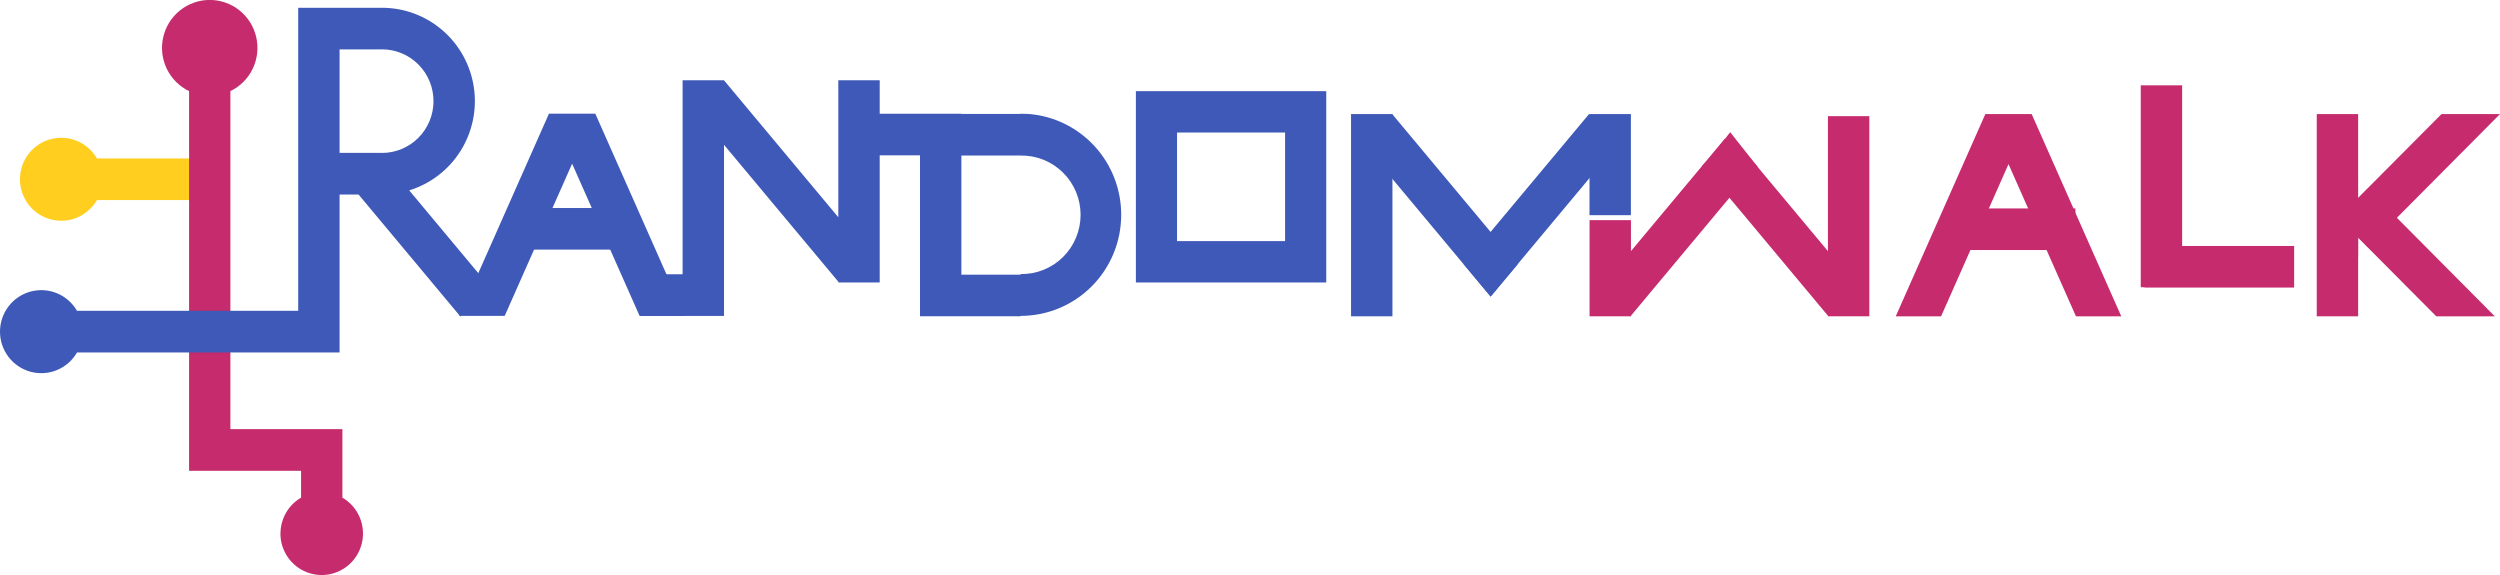 <svg width="200" height="46" viewBox="0 0 200 46" fill="none" xmlns="http://www.w3.org/2000/svg">
<g clip-path="url(#clip0_34_176)">
<path d="M1.596 14.34C1.596 13.61 1.836 12.9 2.278 12.321C2.72 11.742 3.34 11.325 4.041 11.135C4.743 10.946 5.487 10.994 6.159 11.273C6.83 11.551 7.392 12.045 7.756 12.676H17.001V16.006H7.756C7.392 16.637 6.83 17.131 6.158 17.41C5.487 17.688 4.742 17.736 4.041 17.547C3.339 17.357 2.719 16.94 2.277 16.36C1.835 15.78 1.596 15.07 1.596 14.34Z" fill="#FFCE1F"/>
<path d="M22.439 42.682C22.439 42.1 22.591 41.529 22.88 41.025C23.169 40.521 23.585 40.102 24.086 39.81V37.666H15.126V7.29C14.346 6.914 13.716 6.282 13.34 5.499C12.964 4.716 12.864 3.828 13.056 2.98C13.248 2.132 13.721 1.375 14.398 0.833C15.074 0.29 15.913 -0.005 16.779 -0.005C17.644 -0.005 18.483 0.29 19.16 0.833C19.836 1.375 20.309 2.132 20.501 2.98C20.693 3.828 20.593 4.716 20.217 5.499C19.841 6.282 19.211 6.914 18.431 7.29V34.333H27.392V39.81C27.893 40.102 28.309 40.522 28.599 41.027C28.888 41.532 29.04 42.104 29.039 42.686C29.038 43.269 28.885 43.841 28.595 44.345C28.305 44.849 27.887 45.267 27.385 45.558C26.883 45.849 26.314 46.002 25.734 46.002C25.155 46.001 24.585 45.848 24.084 45.556C23.582 45.265 23.165 44.846 22.876 44.341C22.586 43.837 22.434 43.265 22.434 42.682H22.439Z" fill="#C62B6D"/>
<path d="M188.485 20.705L186.143 18.349L195.318 9.126H200L189.414 19.773L188.65 18.936V20.539L188.485 20.705Z" fill="#C62B6D"/>
<path d="M199.588 25.309H194.906L185.73 16.085L188.073 13.73L188.642 14.302V15.889L189.428 15.086L199.587 25.309H199.588Z" fill="#C62B6D"/>
<path d="M169.701 25.305H166.077L160.68 13.129L155.286 25.305H151.66L158.827 9.126H162.534L169.701 25.305Z" fill="#C62B6D"/>
<path d="M166.031 20.003V16.675H155.919V20.003H166.031Z" fill="#C62B6D"/>
<path d="M171.558 23.005V22.979H171.26V6.826H174.571V19.677H183.531V23.005H171.558Z" fill="#C62B6D"/>
<path d="M188.651 9.126H185.34V25.305H188.651V9.126Z" fill="#C62B6D"/>
<path d="M127.164 17.612H130.475V25.304H127.164V17.612Z" fill="#C62B6D"/>
<path d="M149.546 9.293H146.234V25.303H149.546V9.293Z" fill="#C62B6D"/>
<path d="M127.906 23.168L130.438 25.303L140.519 13.228L137.988 11.093L127.906 23.168Z" fill="#C62B6D"/>
<path d="M138.722 11.094L136.191 13.229L146.273 25.303L148.804 23.169L138.722 11.094Z" fill="#C62B6D"/>
<path d="M138.414 10.576L140.644 13.396H136.215L138.414 10.576Z" fill="#C62B6D"/>
<path d="M54.608 25.276H51.219V21.942H54.608V6.42H57.921V6.428L67.065 17.381V6.42H70.376V22.599H67.069V22.541L57.921 11.585V25.276H54.608Z" fill="#3E59B7"/>
<path d="M4.19899e-06 26.53C9.91969e-05 25.799 0.24 25.09 0.682 24.51C1.124 23.931 1.744 23.514 2.445 23.325C3.147 23.135 3.891 23.183 4.563 23.462C5.234 23.741 5.796 24.234 6.16 24.866H23.857V0.622H30.557V3.95H27.166V12.228H30.556V12.236C31.649 12.236 32.699 11.8 33.472 11.022C34.246 10.245 34.68 9.19 34.68 8.091C34.68 6.992 34.246 5.937 33.472 5.16C32.699 4.382 31.649 3.946 30.556 3.946L30.557 0.622C32.337 0.621 34.058 1.262 35.407 2.43C36.756 3.597 37.644 5.212 37.908 6.982C38.172 8.751 37.795 10.557 36.846 12.071C35.897 13.585 34.438 14.706 32.736 15.23L39.361 23.166L36.824 25.31L28.684 15.561H27.166V28.199H6.16C5.796 28.831 5.234 29.325 4.561 29.604C3.889 29.882 3.145 29.93 2.443 29.74C1.741 29.549 1.121 29.132 0.679 28.551C0.238 27.971 -0.001 27.26 4.19899e-06 26.53Z" fill="#3E59B7"/>
<path d="M54.791 25.271H51.167L45.77 13.095L40.376 25.271H36.75L43.917 9.093H47.624L54.791 25.271Z" fill="#3E59B7"/>
<path d="M50.5 19.969V16.642H41.006V19.969H50.5Z" fill="#3E59B7"/>
<path d="M76.911 25.303H73.6V12.425H69.598V9.098H76.911V9.115H81.647V9.098C81.83 9.098 82.01 9.103 82.189 9.115H82.266C84.289 9.27 86.178 10.187 87.556 11.683C88.934 13.179 89.698 15.143 89.696 17.181C89.697 18.244 89.489 19.296 89.085 20.278C88.681 21.26 88.088 22.152 87.341 22.903C86.593 23.654 85.705 24.25 84.728 24.656C83.752 25.063 82.705 25.271 81.647 25.271V25.299L76.911 25.303ZM76.911 21.974H81.647V21.926C82.274 21.937 82.896 21.822 83.478 21.589C84.06 21.355 84.59 21.008 85.036 20.567C85.483 20.125 85.838 19.599 86.08 19.018C86.323 18.438 86.447 17.814 86.447 17.185C86.447 16.555 86.323 15.932 86.08 15.351C85.838 14.771 85.483 14.244 85.036 13.803C84.59 13.362 84.06 13.014 83.478 12.781C82.896 12.548 82.274 12.433 81.647 12.444H76.911V21.974Z" fill="#3E59B7"/>
<path d="M106.1 22.598H90.871V7.293H106.1V22.598ZM94.164 10.602V19.289H102.807V10.602H94.164Z" fill="#3E59B7"/>
<path d="M111.395 9.126H108.084V25.305H111.395V9.126Z" fill="#3E59B7"/>
<path d="M130.471 9.126H127.16V17.215H130.471V9.126Z" fill="#3E59B7"/>
<path d="M119.252 23.728L108.844 11.26L111.375 9.126L121.411 21.146L119.252 23.727V23.728Z" fill="#3E59B7"/>
<path d="M119.251 23.721L117.092 21.133L127.122 9.126L129.654 11.26L119.251 23.721Z" fill="#3E59B7"/>
</g>
<defs>
<clipPath id="clip0_34_176">
<rect width="200" height="46" fill="white"/>
</clipPath>
</defs>
</svg>
